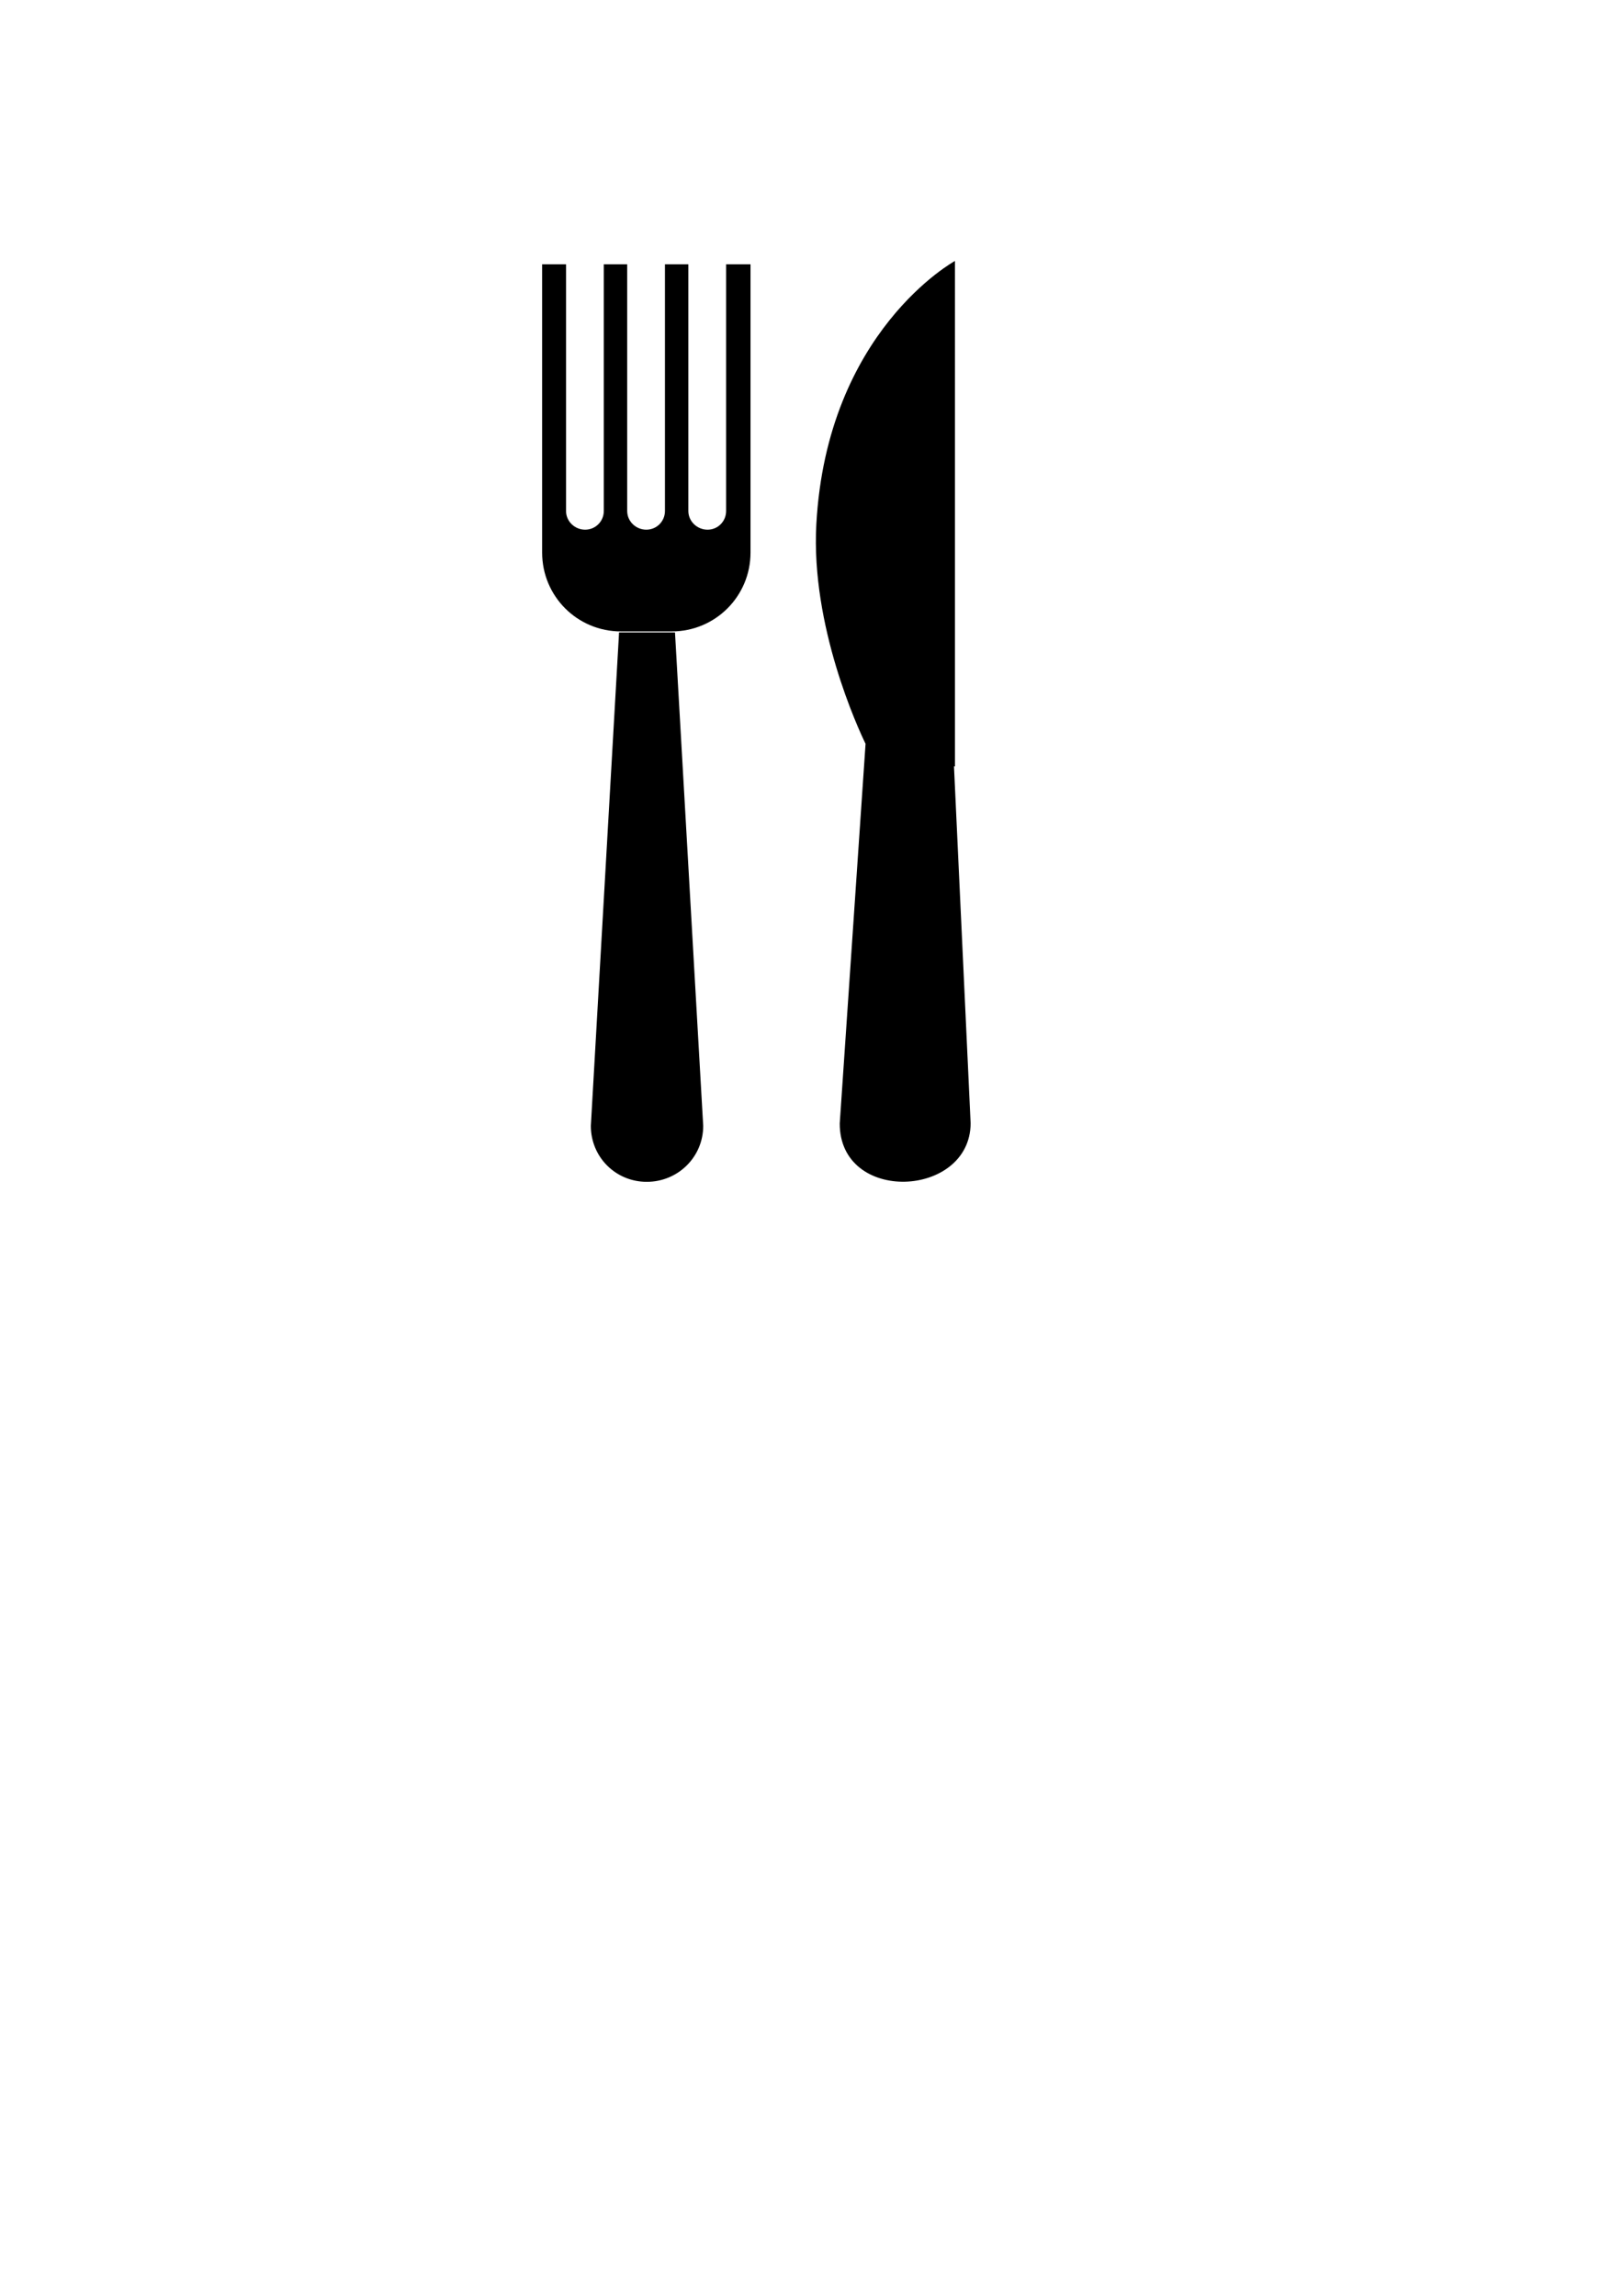 <?xml version="1.0" encoding="UTF-8" standalone="no"?>
<!-- Created with Inkscape (http://www.inkscape.org/) -->
<svg xmlns:dc="http://purl.org/dc/elements/1.1/" xmlns:cc="http://creativecommons.org/ns#" xmlns:rdf="http://www.w3.org/1999/02/22-rdf-syntax-ns#" xmlns:svg="http://www.w3.org/2000/svg" xmlns="http://www.w3.org/2000/svg" xmlns:sodipodi="http://sodipodi.sourceforge.net/DTD/sodipodi-0.dtd" xmlns:inkscape="http://www.inkscape.org/namespaces/inkscape" width="210mm" height="297mm" id="svg2" version="1.1" inkscape:version="0.48.1 " sodipodi:docname="talheres.svg">
  <defs id="defs4"/>
  <sodipodi:namedview id="base" pagecolor="#ffffff" bordercolor="#666666" borderopacity="1.0" inkscape:pageopacity="0.0" inkscape:pageshadow="2" inkscape:zoom="0.47638504" inkscape:cx="630.77665" inkscape:cy="644.96806" inkscape:document-units="px" inkscape:current-layer="layer1" showgrid="false" inkscape:window-width="1366" inkscape:window-height="706" inkscape:window-x="-8" inkscape:window-y="-8" inkscape:window-maximized="1" showguides="false" inkscape:guide-bbox="true">
    <sodipodi:guide orientation="0,1" position="361.74,623.656" id="guide3797"/>
    <sodipodi:guide orientation="1,0" position="371.803,638.87" id="guide3802"/>
  </sodipodi:namedview>
  <g inkscape:label="Camada 1" inkscape:groupmode="layer" id="layer1">
    <path id="path3827" style="color:#000000;fill:#000000;fill-opacity:1;fill-rule:nonzero;stroke:none;marker:none;visibility:visible;display:inline;overflow:visible;enable-background:accumulate" d="m 265.125,129.24 0,140.941 c 0,21.354 17.196,38.55 38.55,38.55 l 24.8,0 c 21.354,0 38.55,-17.196 38.55,-38.55 l 0,-140.941 -11.933,0 0,120.61 c 0,5.071 -4.015,9.134 -9.085,9.134 -5.071,0 -9.38,-4.064 -9.38,-9.134 l 0,-120.61 -11.442,0 0,120.61 c 0,5.071 -4.064,9.134 -9.134,9.134 -5.071,0 -9.331,-4.064 -9.331,-9.134 l 0,-120.61 -11.442,0 0,120.61 c 0,5.071 -4.064,9.134 -9.134,9.134 -5.071,0 -9.331,-4.064 -9.331,-9.134 l 0,-120.61 -11.688,0 z m 37.617,179.983 -13.799,241.27 c 0,15.23 12.124,27.353 27.353,27.353 15.23,0 27.599,-12.124 27.599,-27.353 l -13.799,-241.27 -13.554,0 -13.799,0 z M 466.997,127.601 c 0,0 -62.631,34.183 -67.789,128.799 -2.716,49.818 20.474,99.853 24.077,107.293 l -12.623,185.601 c -0.082,39.473 63.748,36.505 64.01,0 l -8.143,-174.614 0.467,0 z" inkscape:connector-curvature="0"/>
  </g>
</svg>
